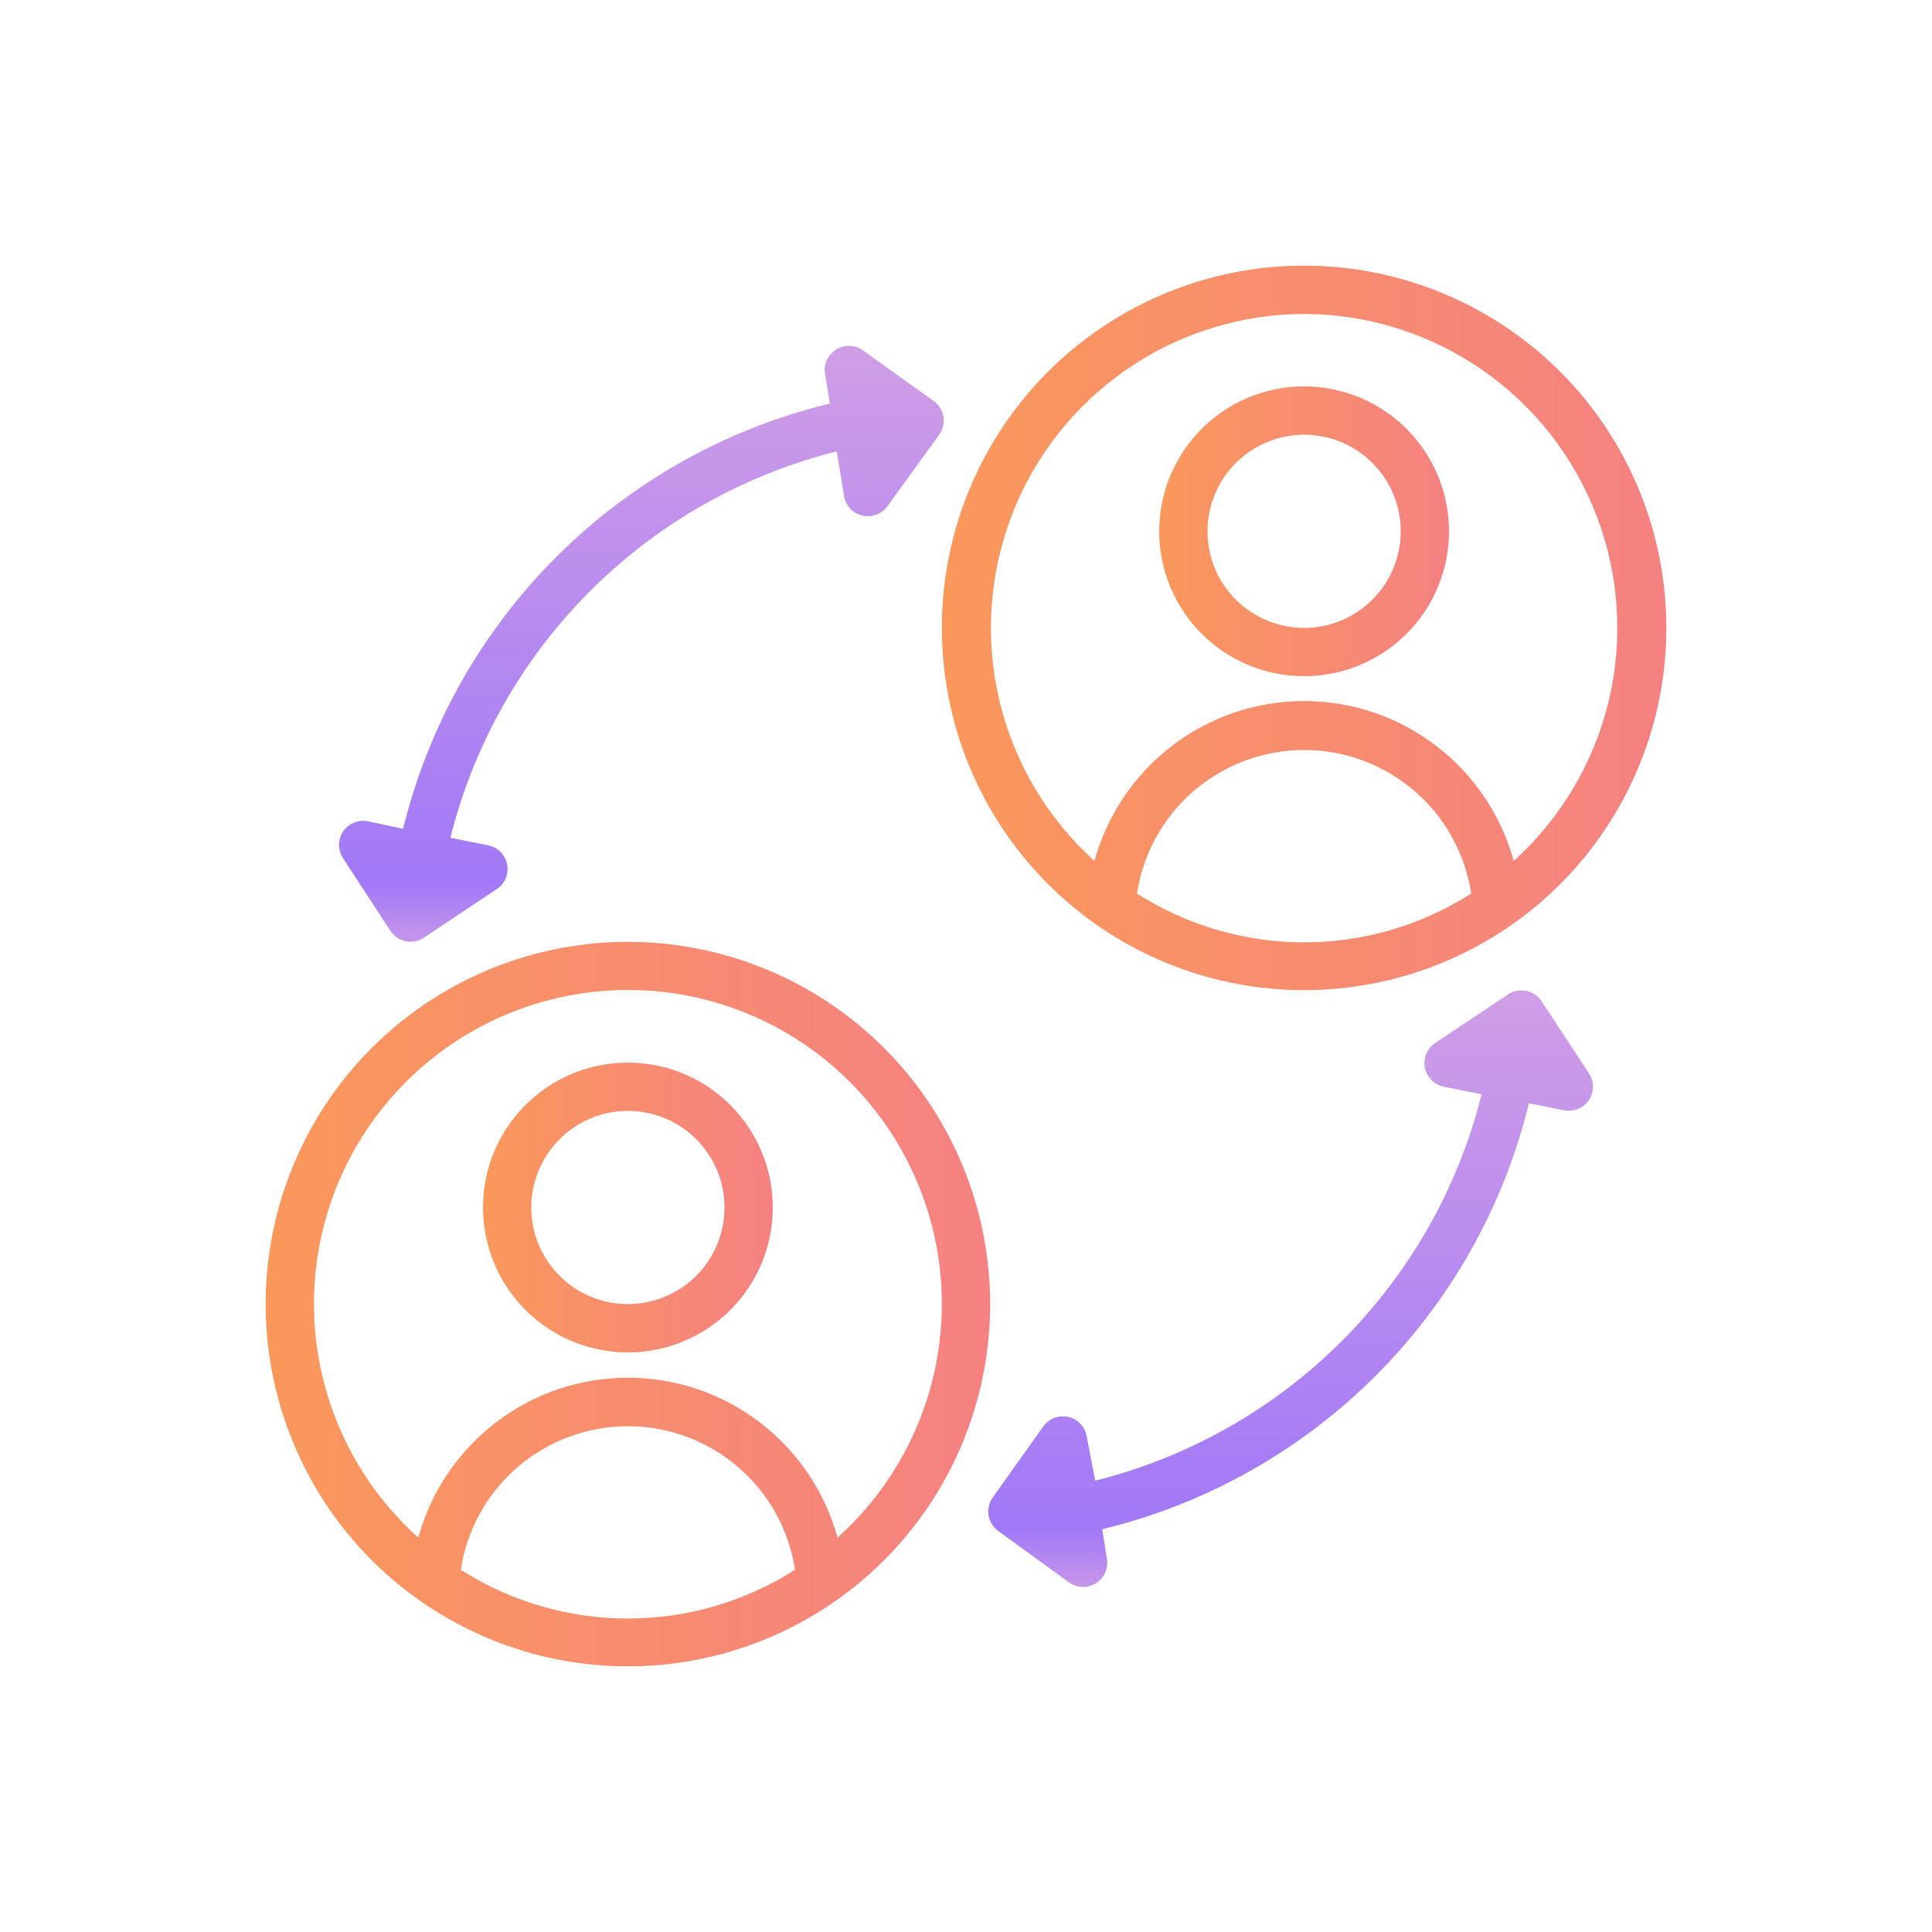<svg width="40" height="40" viewBox="0 0 40 40" fill="none" xmlns="http://www.w3.org/2000/svg">
<path d="M13 22C12.407 22 11.827 22.176 11.333 22.506C10.84 22.835 10.455 23.304 10.228 23.852C10.001 24.4 9.942 25.003 10.058 25.585C10.173 26.167 10.459 26.702 10.879 27.121C11.298 27.541 11.833 27.827 12.415 27.942C12.997 28.058 13.6 27.999 14.148 27.772C14.696 27.545 15.165 27.16 15.494 26.667C15.824 26.173 16 25.593 16 25C16 24.204 15.684 23.441 15.121 22.879C14.559 22.316 13.796 22 13 22ZM13 27C12.604 27 12.218 26.883 11.889 26.663C11.56 26.443 11.304 26.131 11.152 25.765C11.001 25.4 10.961 24.998 11.038 24.61C11.116 24.222 11.306 23.866 11.586 23.586C11.866 23.306 12.222 23.116 12.61 23.038C12.998 22.961 13.4 23.001 13.765 23.152C14.131 23.304 14.443 23.56 14.663 23.889C14.883 24.218 15 24.604 15 25C15 25.53 14.789 26.039 14.414 26.414C14.039 26.789 13.53 27 13 27Z" fill="url(#paint0_linear_2160_3444)"/>
<path d="M13 19.5C11.517 19.5 10.067 19.94 8.833 20.764C7.6 21.588 6.639 22.759 6.071 24.13C5.503 25.5 5.355 27.008 5.644 28.463C5.934 29.918 6.648 31.254 7.697 32.303C8.746 33.352 10.082 34.066 11.537 34.356C12.992 34.645 14.5 34.497 15.87 33.929C17.241 33.361 18.412 32.4 19.236 31.167C20.06 29.933 20.5 28.483 20.5 27C20.5 26.015 20.306 25.04 19.929 24.13C19.552 23.22 19 22.393 18.303 21.697C17.607 21 16.78 20.448 15.87 20.071C14.96 19.694 13.985 19.5 13 19.5ZM9.54 32.5C9.666 31.673 10.085 30.918 10.719 30.373C11.354 29.828 12.163 29.528 13 29.528C13.837 29.528 14.646 29.828 15.281 30.373C15.915 30.918 16.334 31.673 16.46 32.5C15.427 33.16 14.226 33.51 13 33.51C11.774 33.51 10.573 33.16 9.54 32.5ZM17.34 31.835C17.079 30.884 16.513 30.045 15.729 29.447C14.945 28.848 13.986 28.524 13 28.524C12.014 28.524 11.055 28.848 10.271 29.447C9.487 30.045 8.921 30.884 8.66 31.835C7.681 30.956 6.991 29.802 6.682 28.523C6.373 27.244 6.459 25.901 6.929 24.673C7.4 23.444 8.232 22.387 9.316 21.641C10.4 20.895 11.684 20.496 13 20.496C14.316 20.496 15.6 20.895 16.684 21.641C17.768 22.387 18.6 23.444 19.07 24.673C19.541 25.901 19.627 27.244 19.318 28.523C19.009 29.802 18.319 30.956 17.34 31.835Z" fill="url(#paint1_linear_2160_3444)"/>
<path d="M27 14C27.593 14 28.173 13.824 28.667 13.494C29.16 13.165 29.545 12.696 29.772 12.148C29.999 11.6 30.058 10.997 29.942 10.415C29.827 9.833 29.541 9.298 29.121 8.879C28.702 8.459 28.167 8.173 27.585 8.058C27.003 7.942 26.4 8.001 25.852 8.228C25.304 8.455 24.835 8.84 24.506 9.333C24.176 9.827 24 10.407 24 11C24 11.796 24.316 12.559 24.879 13.121C25.441 13.684 26.204 14 27 14ZM27 9C27.396 9 27.782 9.117 28.111 9.337C28.44 9.557 28.696 9.869 28.848 10.235C28.999 10.6 29.039 11.002 28.962 11.39C28.884 11.778 28.694 12.134 28.414 12.414C28.134 12.694 27.778 12.884 27.39 12.962C27.002 13.039 26.6 12.999 26.235 12.848C25.869 12.696 25.557 12.44 25.337 12.111C25.117 11.782 25 11.396 25 11C25 10.47 25.211 9.961 25.586 9.586C25.961 9.211 26.47 9 27 9Z" fill="url(#paint2_linear_2160_3444)"/>
<path d="M27 20.5C28.483 20.5 29.933 20.06 31.167 19.236C32.4 18.412 33.361 17.241 33.929 15.87C34.497 14.5 34.645 12.992 34.356 11.537C34.066 10.082 33.352 8.746 32.303 7.697C31.254 6.648 29.918 5.934 28.463 5.644C27.008 5.355 25.5 5.503 24.13 6.071C22.759 6.639 21.588 7.6 20.764 8.833C19.94 10.067 19.5 11.517 19.5 13C19.5 14.989 20.29 16.897 21.697 18.303C23.103 19.71 25.011 20.5 27 20.5ZM23.54 18.5C23.666 17.673 24.084 16.918 24.719 16.373C25.354 15.828 26.163 15.528 27 15.528C27.837 15.528 28.646 15.828 29.281 16.373C29.916 16.918 30.334 17.673 30.46 18.5C29.427 19.16 28.226 19.51 27 19.51C25.774 19.51 24.573 19.16 23.54 18.5ZM27 6.5C28.313 6.503 29.593 6.904 30.674 7.649C31.755 8.394 32.584 9.448 33.054 10.674C33.524 11.9 33.611 13.239 33.306 14.515C33 15.792 32.314 16.945 31.34 17.825C31.079 16.874 30.513 16.035 29.729 15.437C28.945 14.838 27.986 14.514 27 14.514C26.014 14.514 25.055 14.838 24.271 15.437C23.487 16.035 22.921 16.874 22.66 17.825C21.686 16.945 21 15.792 20.694 14.515C20.389 13.239 20.476 11.9 20.946 10.674C21.416 9.448 22.245 8.394 23.326 7.649C24.407 6.904 25.687 6.503 27 6.5Z" fill="url(#paint3_linear_2160_3444)"/>
<path d="M8.085 19.275C8.158 19.385 8.272 19.461 8.401 19.487C8.53 19.514 8.664 19.488 8.775 19.415L10.275 18.415C10.36 18.362 10.427 18.284 10.467 18.191C10.507 18.099 10.519 17.997 10.5 17.898C10.481 17.799 10.432 17.708 10.361 17.637C10.29 17.566 10.199 17.519 10.1 17.5L9.325 17.345C9.808 15.412 10.808 13.647 12.217 12.238C13.626 10.829 15.392 9.829 17.325 9.345L17.475 10.27C17.491 10.367 17.535 10.457 17.602 10.529C17.669 10.601 17.756 10.651 17.851 10.674C17.946 10.697 18.047 10.691 18.139 10.658C18.231 10.624 18.311 10.564 18.37 10.485L19.445 9C19.522 8.893 19.553 8.76 19.533 8.63C19.512 8.5 19.441 8.383 19.335 8.305L17.875 7.26C17.794 7.199 17.696 7.165 17.594 7.161C17.493 7.157 17.393 7.183 17.307 7.238C17.221 7.292 17.154 7.371 17.114 7.464C17.075 7.558 17.064 7.661 17.085 7.76L17.18 8.355C15.041 8.872 13.086 9.967 11.528 11.52C9.97 13.072 8.869 15.024 8.345 17.16L7.6 17C7.504 16.985 7.406 16.997 7.318 17.036C7.229 17.075 7.154 17.139 7.101 17.22C7.048 17.301 7.02 17.396 7.02 17.492C7.019 17.589 7.047 17.684 7.1 17.765L8.085 19.275Z" fill="url(#paint4_linear_2160_3444)"/>
<path d="M31.915 20.726C31.842 20.616 31.728 20.54 31.599 20.514C31.47 20.488 31.335 20.514 31.225 20.586L29.725 21.586C29.64 21.64 29.573 21.718 29.533 21.81C29.492 21.902 29.481 22.004 29.5 22.103C29.519 22.202 29.567 22.293 29.639 22.364C29.71 22.435 29.801 22.483 29.9 22.501L30.675 22.656C30.191 24.589 29.191 26.354 27.782 27.763C26.373 29.172 24.608 30.172 22.675 30.656L22.5 29.741C22.484 29.644 22.439 29.554 22.373 29.483C22.306 29.411 22.219 29.36 22.124 29.337C22.028 29.314 21.928 29.32 21.836 29.354C21.744 29.387 21.663 29.447 21.605 29.526L20.555 31.001C20.478 31.108 20.447 31.241 20.467 31.371C20.488 31.501 20.559 31.618 20.665 31.696L22.125 32.756C22.206 32.817 22.304 32.852 22.405 32.856C22.507 32.86 22.607 32.833 22.693 32.779C22.778 32.724 22.846 32.645 22.885 32.552C22.925 32.459 22.935 32.355 22.915 32.256L22.82 31.661C24.96 31.143 26.916 30.046 28.475 28.49C30.033 26.935 31.133 24.98 31.655 22.841L32.4 22.991C32.495 23.006 32.593 22.994 32.682 22.955C32.77 22.916 32.846 22.852 32.899 22.771C32.952 22.69 32.98 22.595 32.98 22.499C32.98 22.402 32.953 22.307 32.9 22.226L31.915 20.726Z" fill="url(#paint5_linear_2160_3444)"/>
<defs>
<linearGradient id="paint0_linear_2160_3444" x1="10" y1="25" x2="16" y2="25" gradientUnits="userSpaceOnUse">
<stop stop-color="#FA985B"/>
<stop offset="1" stop-color="#F58182"/>
</linearGradient>
<linearGradient id="paint1_linear_2160_3444" x1="5.5" y1="27" x2="20.5" y2="27" gradientUnits="userSpaceOnUse">
<stop stop-color="#FA985B"/>
<stop offset="1" stop-color="#F58182"/>
</linearGradient>
<linearGradient id="paint2_linear_2160_3444" x1="24" y1="11" x2="30" y2="11" gradientUnits="userSpaceOnUse">
<stop stop-color="#FA985B"/>
<stop offset="1" stop-color="#F58182"/>
</linearGradient>
<linearGradient id="paint3_linear_2160_3444" x1="19.5" y1="13" x2="34.5" y2="13" gradientUnits="userSpaceOnUse">
<stop stop-color="#FA985B"/>
<stop offset="1" stop-color="#F58182"/>
</linearGradient>
<linearGradient id="paint4_linear_2160_3444" x1="13.279" y1="7.22" x2="13.279" y2="19.437" gradientUnits="userSpaceOnUse">
<stop stop-color="#CF9EE6"/>
<stop offset="0.906" stop-color="#A178F7"/>
<stop offset="1" stop-color="#C495EA"/>
</linearGradient>
<linearGradient id="paint5_linear_2160_3444" x1="26.721" y1="20.564" x2="26.721" y2="32.796" gradientUnits="userSpaceOnUse">
<stop stop-color="#CF9EE6"/>
<stop offset="0.906" stop-color="#A178F7"/>
<stop offset="1" stop-color="#C495EA"/>
</linearGradient>
</defs>
</svg>
